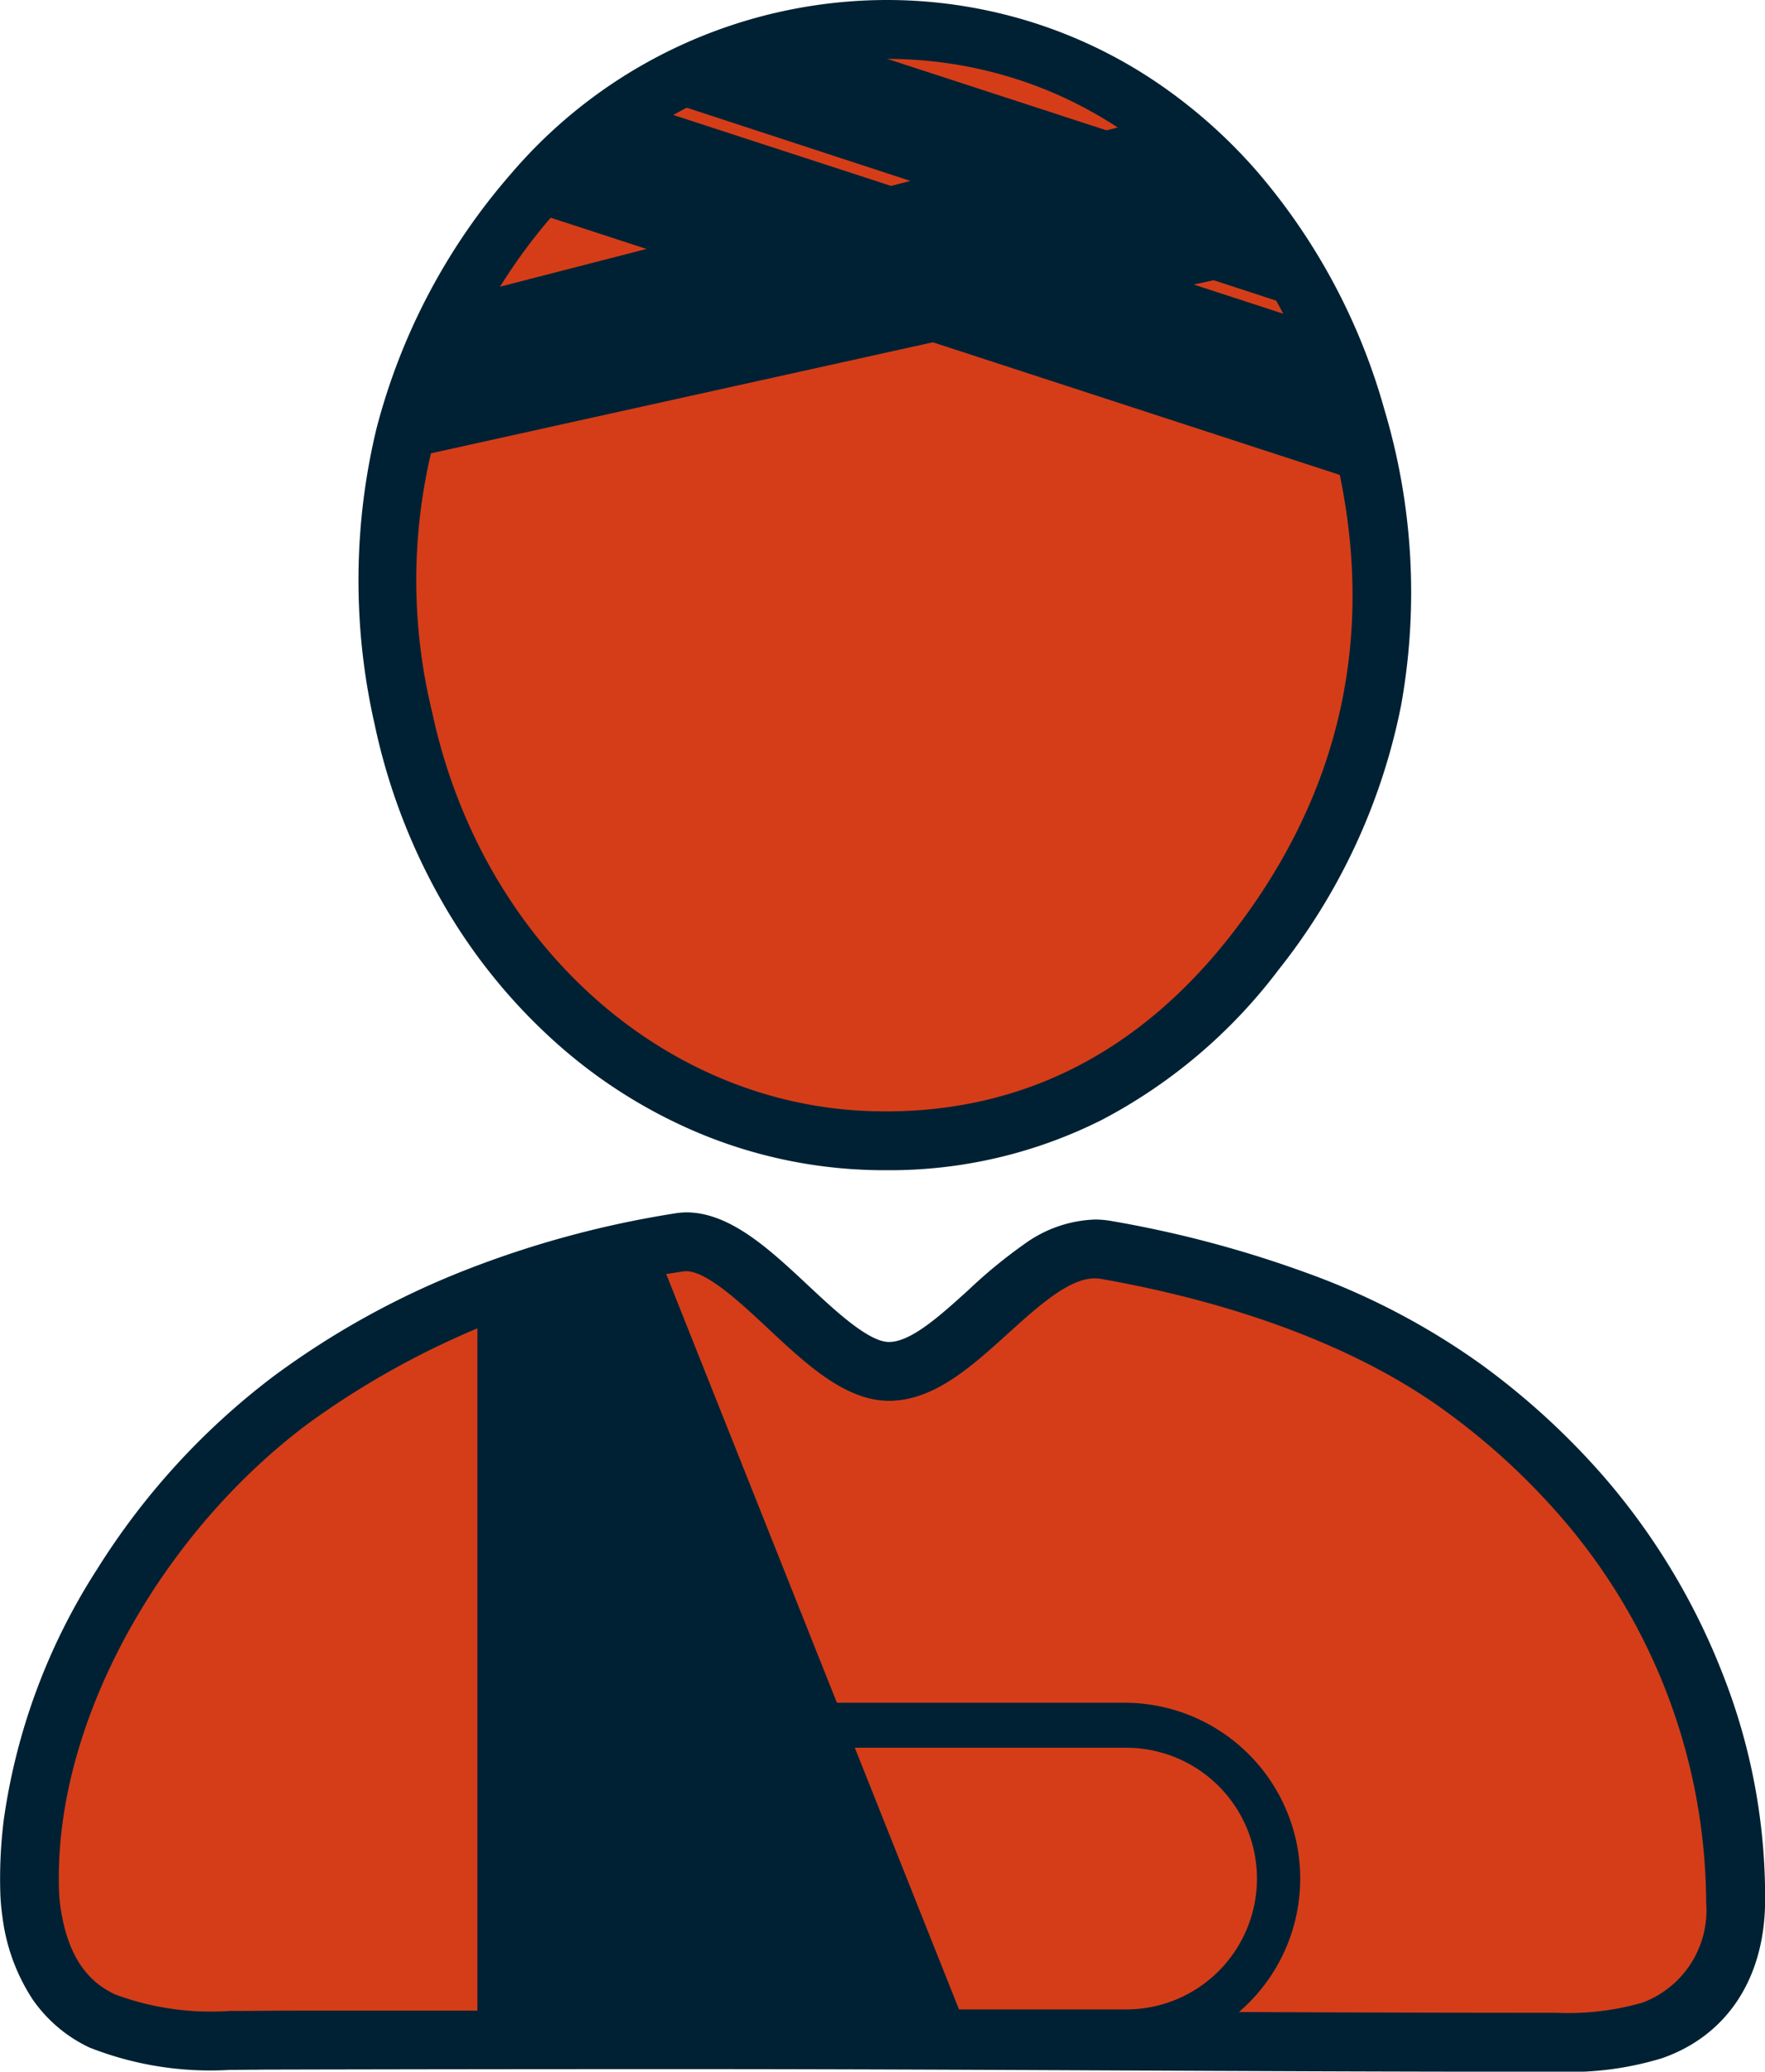 <svg id="Group_315" data-name="Group 315" xmlns="http://www.w3.org/2000/svg" xmlns:xlink="http://www.w3.org/1999/xlink" width="79.515" height="93.273" viewBox="0 0 79.515 93.273">
  <defs>
    <clipPath id="clip-path">
      <rect id="Rectangle_21" data-name="Rectangle 21" width="79.515" height="93.273" fill="none"/>
    </clipPath>
  </defs>
  <g id="Group_280" data-name="Group 280" clip-path="url(#clip-path)">
    <path id="Path_251" data-name="Path 251" d="M72.007,100.655a31.85,31.85,0,0,0-5.233-4.782c-4.43-3.262-10.283-5.212-16.156-6.249C47.095,89,44.035,95.142,40.8,95.09c-2.98-.047-6.462-6.285-9.425-5.81a39.542,39.542,0,0,0-17.457,7.069c-5.786,4.306-10.7,11.6-11.643,19.043a19.893,19.893,0,0,0-.155,3.03,8.359,8.359,0,0,0,.091,1.031c.931,6.251,6.147,5.753,11.133,5.741q9.552-.023,19.1-.02c12.609,0,25.217.118,37.825.118a14.747,14.747,0,0,0,4.952-.534c2.574-.9,3.715-3.128,3.753-5.743a27.861,27.861,0,0,0-6.971-18.362" transform="translate(-0.79 -33.347)" fill="#d53d19"/>
    <path id="Path_252" data-name="Path 252" d="M30.914,87.141c1.976,0,3.761,1.669,5.487,3.283,1.209,1.131,2.714,2.538,3.631,2.552h.02c.993,0,2.305-1.188,3.575-2.337a22.455,22.455,0,0,1,2.509-2.062,5.731,5.731,0,0,1,3.187-1.113h0a4.253,4.253,0,0,1,.736.064,50.733,50.733,0,0,1,8.851,2.354,32.19,32.19,0,0,1,7.86,4.134A33.317,33.317,0,0,1,72.219,99a30.468,30.468,0,0,1,5.4,8.949,27.331,27.331,0,0,1,1.9,10.3c-.05,3.422-1.742,5.964-4.642,6.974a14.359,14.359,0,0,1-4.758.61l-.633,0c-6.429,0-12.965-.03-19.285-.059-6.076-.028-12.359-.057-18.536-.059H29.473c-5.729,0-11.421.007-16.915.02-.331,0-.67,0-1,.007-.39,0-.794.007-1.19.007a14.85,14.85,0,0,1-6.336-1.006,6.464,6.464,0,0,1-2.563-2.169,8.731,8.731,0,0,1-1.358-3.709,9.709,9.709,0,0,1-.1-1.192,21.285,21.285,0,0,1,.165-3.23,28.017,28.017,0,0,1,4.2-11.238,32.439,32.439,0,0,1,7.969-8.7,37.573,37.573,0,0,1,8.6-4.756,44.982,44.982,0,0,1,9.437-2.558A3.407,3.407,0,0,1,30.914,87.141Zm9.137,8.484h-.061c-1.938-.031-3.7-1.675-5.4-3.266-1.224-1.145-2.748-2.569-3.678-2.569a.74.74,0,0,0-.118.009A37.962,37.962,0,0,0,13.92,96.622C8,101.027,3.635,108.15,2.8,114.769a18.636,18.636,0,0,0-.145,2.829,7.063,7.063,0,0,0,.077.869c.389,2.615,1.583,3.468,2.448,3.882a12.38,12.38,0,0,0,5.19.745c.385,0,.782,0,1.167-.007.332,0,.676-.006,1.015-.007,5.5-.014,11.19-.02,16.922-.02h2.185c6.184,0,12.469.031,18.548.059,6.319.029,12.852.059,19.277.059h.008l.622,0A12.1,12.1,0,0,0,74,122.719a4.438,4.438,0,0,0,2.864-4.511,26.633,26.633,0,0,0-6.648-17.476A30.669,30.669,0,0,0,65.2,96.148c-3.805-2.8-9.2-4.881-15.6-6.012a1.6,1.6,0,0,0-.276-.024h0c-1.169,0-2.567,1.266-3.919,2.49C43.762,94.088,42.065,95.625,40.051,95.625Z" transform="translate(0 -32.557)" fill="#002133"/>
    <path id="Path_253" data-name="Path 253" d="M49.8,52.145c6.847.155,12.665-2.7,17.177-8.508A25.922,25.922,0,0,0,71.51,19.591C69.363,12.047,64.117,5.4,56.431,3.027a20.449,20.449,0,0,0-2.551-.612A20.951,20.951,0,0,0,34.438,9.485a26.317,26.317,0,0,0-5.845,23.641C30.9,43.9,39.435,51.91,49.8,52.145" transform="translate(-10.421 -0.79)" fill="#d53d19"/>
    <path id="Path_254" data-name="Path 254" d="M49.537,52.686c-.185,0-.372,0-.558-.006a21.64,21.64,0,0,1-7.838-1.657,22.971,22.971,0,0,1-6.646-4.244,25.434,25.434,0,0,1-5.014-6.3,27.63,27.63,0,0,1-2.97-7.86,29.212,29.212,0,0,1,.076-13.3A28.227,28.227,0,0,1,32.643,7.836,22.3,22.3,0,0,1,49.589,0a21.826,21.826,0,0,1,6.444.972,21.6,21.6,0,0,1,5.642,2.693,23.409,23.409,0,0,1,4.58,4.043A27.969,27.969,0,0,1,72,18.439a28.716,28.716,0,0,1,.753,13.318,27.81,27.81,0,0,1-5.517,11.9A23.845,23.845,0,0,1,59.3,50.405,21.254,21.254,0,0,1,49.537,52.686Zm.052-50.037A19.611,19.611,0,0,0,34.657,9.555,25.022,25.022,0,0,0,29.1,32.06c2.216,10.366,10.415,17.756,19.938,17.972.166,0,.333.006.5.006,6.227,0,11.477-2.692,15.6-8,5.254-6.762,6.7-14.457,4.309-22.871-2.2-7.743-7.512-13.6-14.2-15.662a19.177,19.177,0,0,0-5.663-.854Z" transform="translate(-9.632 0)" fill="#002133"/>
    <path id="Path_255" data-name="Path 255" d="M58.076,137.813H26.757a6.9,6.9,0,1,1,0-13.807H58.076a6.9,6.9,0,1,1,0,13.807" transform="translate(-7.417 -46.33)" fill="#d53d19"/>
    <path id="Path_256" data-name="Path 256" d="M57.472,138.222H26.153a7.917,7.917,0,1,1,0-15.834H57.472a7.917,7.917,0,0,1,0,15.834ZM26.153,124.415a5.891,5.891,0,1,0,0,11.781H57.472a5.891,5.891,0,1,0,0-11.781Z" transform="translate(-6.813 -45.726)" fill="#002133"/>
    <path id="Path_257" data-name="Path 257" d="M27.519,135.246H15.263a3.415,3.415,0,0,1-3.431-3.4V119.7H27.519Z" transform="translate(-4.421 -44.722)" fill="#d53d19"/>
    <path id="Path_258" data-name="Path 258" d="M56.435,124.83l-22.1.465V91.732l7.926-2.477Z" transform="translate(-12.827 -33.347)" fill="#002133"/>
    <path id="Path_259" data-name="Path 259" d="M76.454,24.71,38.138,12.23l.847-2.6A3.375,3.375,0,0,1,43.24,7.466l29.3,9.542A6.11,6.11,0,0,1,76.454,24.71Z" transform="translate(-14.249 -2.727)" fill="#002133"/>
    <path id="Path_260" data-name="Path 260" d="M75.921,14.707,49.136,5.944l2.257-1.562c.4-1.233,3.916-1.567,5.272-1.126L71.559,8.107c2.454.8,4.961,3,4.234,5.235Z" transform="translate(-18.358 -1.147)" fill="#002133"/>
    <path id="Path_261" data-name="Path 261" d="M28.477,23.863l40.229-8.894L63.068,8.31,30.714,16.644Z" transform="translate(-10.639 -3.105)" fill="#002133"/>
  </g>
</svg>
